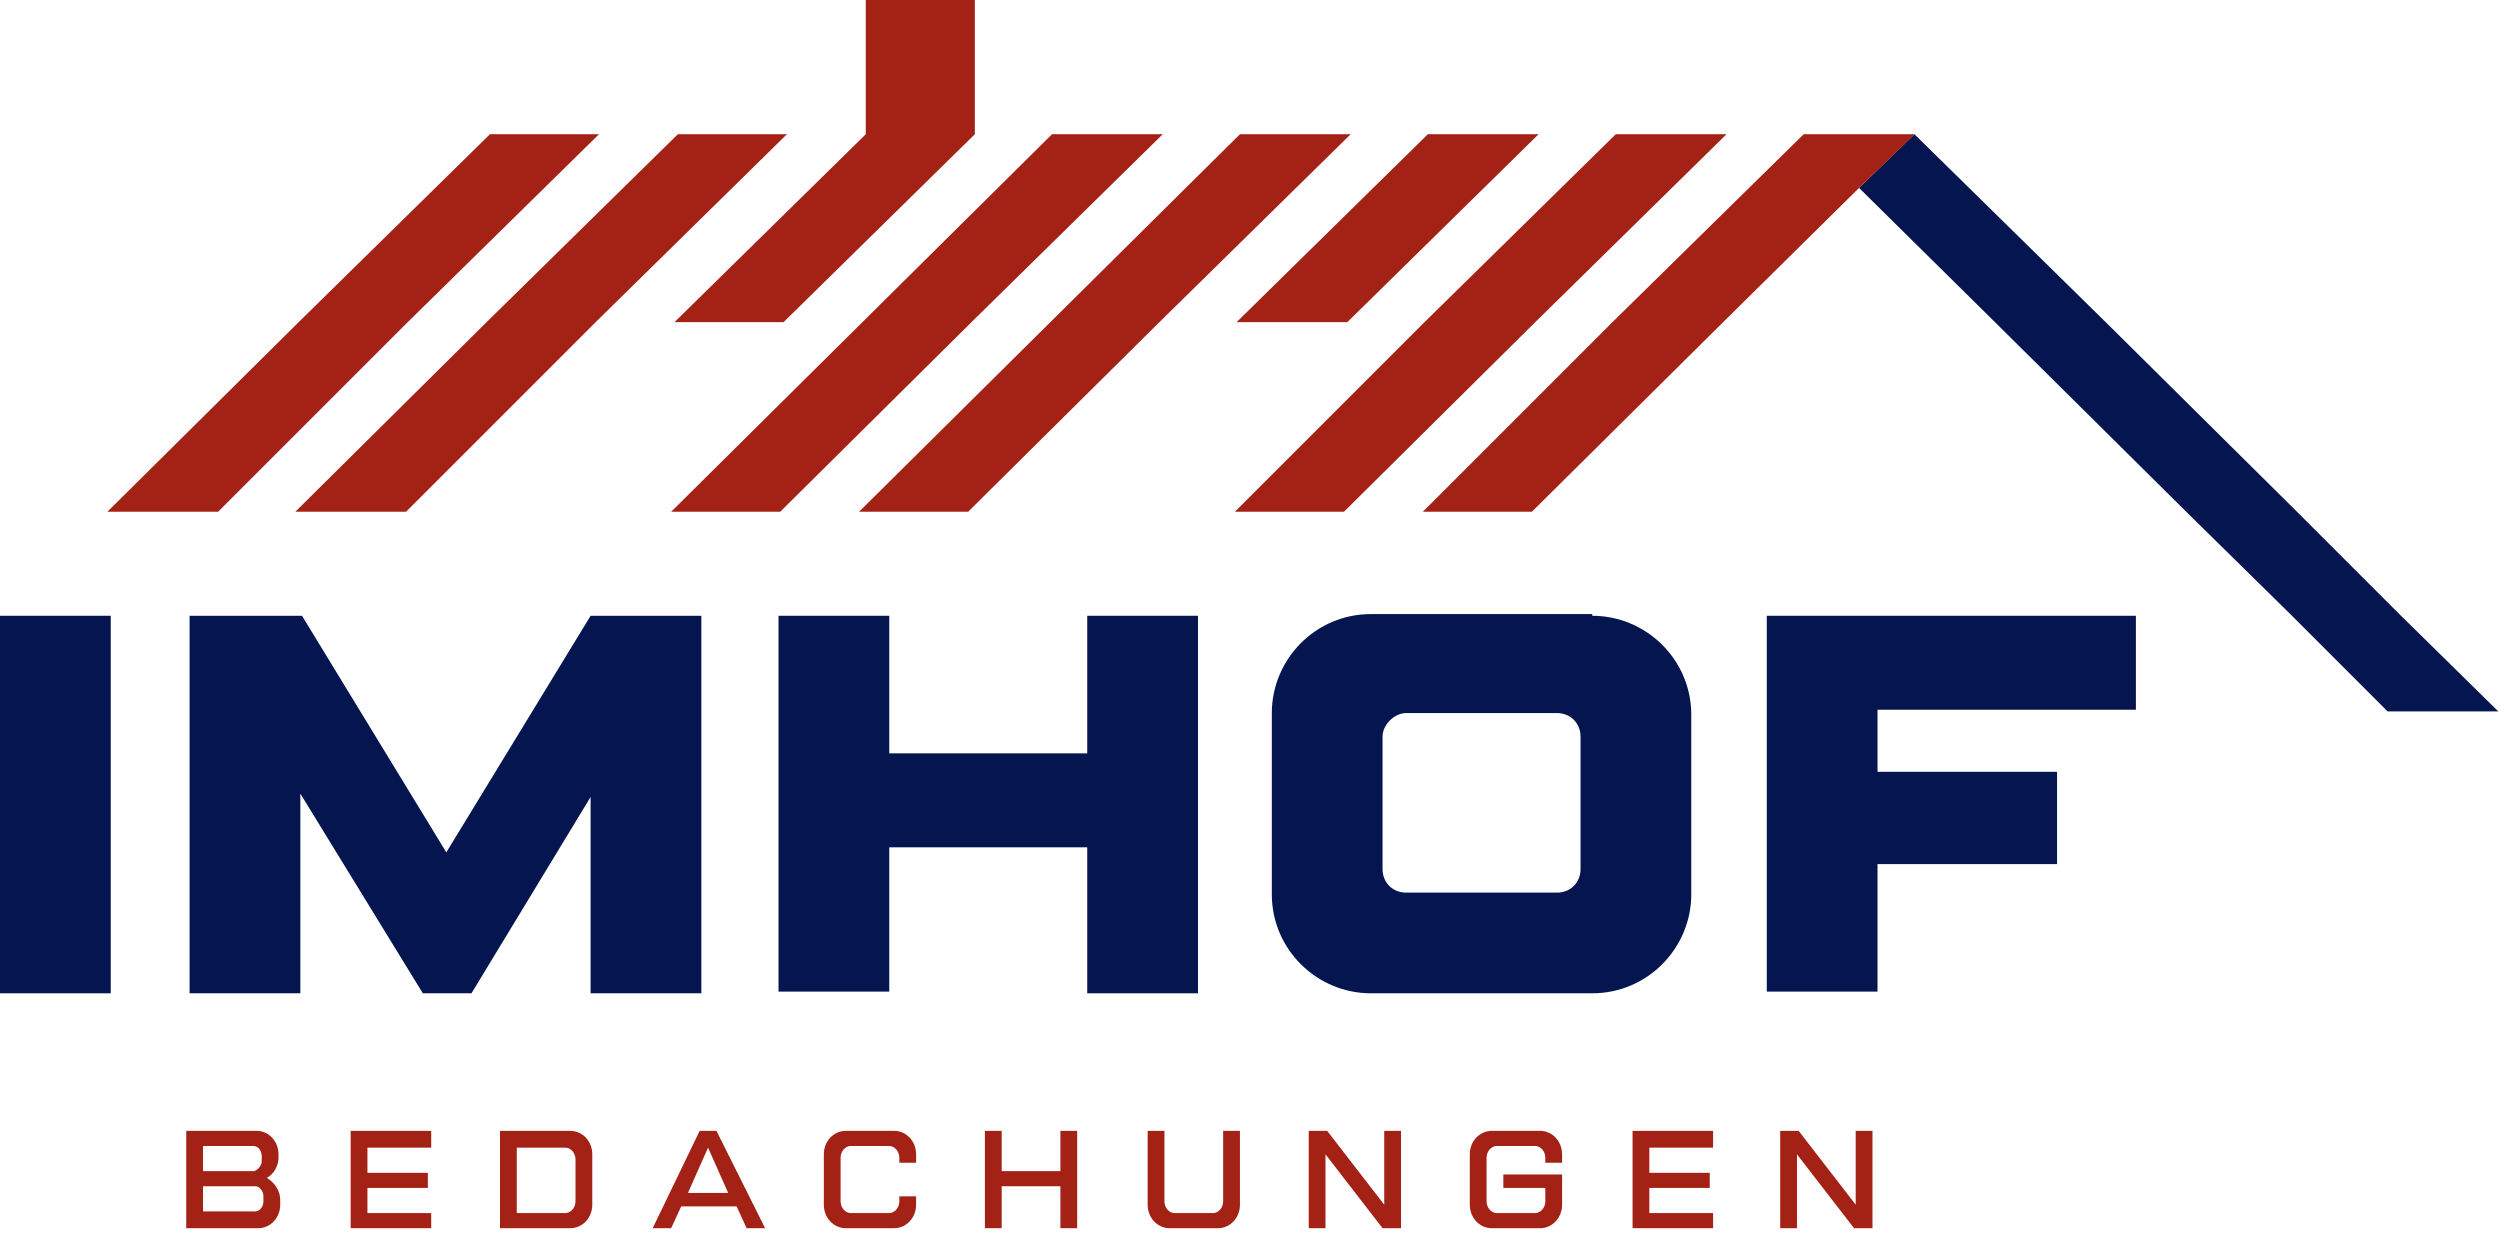 <?xml version="1.0" encoding="UTF-8" standalone="no"?>
<!DOCTYPE svg PUBLIC "-//W3C//DTD SVG 1.1//EN" "http://www.w3.org/Graphics/SVG/1.1/DTD/svg11.dtd">
<svg width="100%" height="100%" viewBox="0 0 149 74" version="1.1" xmlns="http://www.w3.org/2000/svg" xmlns:xlink="http://www.w3.org/1999/xlink" xml:space="preserve" xmlns:serif="http://www.serif.com/" style="fill-rule:evenodd;clip-rule:evenodd;stroke-linejoin:round;stroke-miterlimit:2;">
    <g id="color" transform="matrix(1,0,0,1,-24.7,-22.5)">
        <g>
            <g>
                <path d="M40.6,92.7C41,92.5 41.3,92 41.3,91.5L41.3,91.3C41.3,90.5 40.7,89.9 40,89.9L35.8,89.9L35.8,95.7L40.1,95.7C40.8,95.7 41.4,95.1 41.4,94.3L41.4,94C41.4,93.5 41.1,93 40.6,92.7ZM36.8,90.8L39.8,90.8C40.1,90.8 40.3,91.1 40.3,91.4L40.3,91.7C40.3,92 40,92.3 39.8,92.3L36.8,92.3L36.8,90.8ZM40.4,94.1C40.4,94.4 40.2,94.7 39.9,94.7L36.8,94.7L36.8,93.2L39.9,93.2C40.2,93.2 40.4,93.5 40.4,93.8L40.4,94.1Z" style="fill:rgb(164,33,22);fill-rule:nonzero;"/>
                <path d="M50.4,90.9L50.4,89.9L45.6,89.9L45.6,95.7L50.4,95.7L50.4,94.8L46.6,94.8L46.6,93.3L50.2,93.3L50.2,92.4L46.6,92.4L46.6,90.9L50.4,90.9Z" style="fill:rgb(164,33,22);fill-rule:nonzero;"/>
                <path d="M58.7,89.9L54.5,89.9L54.5,95.7L58.7,95.7C59.4,95.7 60,95.1 60,94.3L60,91.3C60,90.5 59.4,89.9 58.7,89.9ZM59,94.1C59,94.5 58.7,94.8 58.4,94.8L55.5,94.8L55.5,90.9L58.4,90.9C58.7,90.9 59,91.2 59,91.6L59,94.1Z" style="fill:rgb(164,33,22);fill-rule:nonzero;"/>
                <path d="M67.4,89.9L66.4,89.9L63.6,95.7L64.7,95.7L65.3,94.4L68.6,94.4L69.2,95.7L70.3,95.7L67.4,89.9ZM65.7,93.6L66.9,90.9L68.1,93.6L65.7,93.6Z" style="fill:rgb(164,33,22);fill-rule:nonzero;"/>
                <path d="M79.3,91.8L79.3,91.3C79.3,90.5 78.7,89.9 78,89.9L75.1,89.9C74.4,89.9 73.8,90.5 73.8,91.3L73.8,94.3C73.8,95.1 74.4,95.7 75.1,95.7L78,95.7C78.7,95.7 79.3,95.1 79.3,94.3L79.3,93.8L78.3,93.8L78.3,94.1C78.3,94.5 78,94.8 77.7,94.8L75.4,94.8C75.1,94.8 74.8,94.5 74.8,94.1L74.8,91.5C74.8,91.1 75.1,90.8 75.4,90.8L77.7,90.8C78,90.8 78.3,91.1 78.3,91.5L78.3,91.8L79.3,91.8Z" style="fill:rgb(164,33,22);fill-rule:nonzero;"/>
                <path d="M87.9,89.9L87.9,92.3L84.4,92.3L84.4,89.9L83.4,89.9L83.4,95.7L84.4,95.7L84.4,93.2L87.9,93.2L87.9,95.7L88.9,95.7L88.9,89.9L87.9,89.9Z" style="fill:rgb(164,33,22);fill-rule:nonzero;"/>
                <path d="M97.6,89.9L97.6,94.1C97.6,94.5 97.3,94.8 97,94.8L94.7,94.8C94.4,94.8 94.1,94.5 94.1,94.1L94.1,89.9L93.1,89.9L93.1,94.3C93.1,95.1 93.7,95.7 94.4,95.7L97.3,95.7C98,95.7 98.6,95.1 98.6,94.3L98.6,89.9L97.6,89.9Z" style="fill:rgb(164,33,22);fill-rule:nonzero;"/>
                <path d="M107.2,89.9L107.2,94.3L103.8,89.9L102.7,89.9L102.7,95.7L103.7,95.7L103.7,91.3L107.1,95.7L108.2,95.7L108.2,89.9L107.2,89.9Z" style="fill:rgb(164,33,22);fill-rule:nonzero;"/>
                <path d="M117.8,91.8L117.8,91.3C117.8,90.5 117.2,89.9 116.5,89.9L113.6,89.9C112.9,89.9 112.3,90.5 112.3,91.3L112.3,94.3C112.3,95.1 112.9,95.7 113.6,95.7L116.5,95.7C117.2,95.7 117.8,95.1 117.8,94.3L117.8,92.5L114.3,92.5L114.3,93.3L116.8,93.3L116.8,94.1C116.8,94.5 116.5,94.8 116.2,94.8L113.9,94.8C113.6,94.8 113.3,94.5 113.3,94.1L113.3,91.5C113.3,91.1 113.6,90.8 113.9,90.8L116.2,90.8C116.5,90.8 116.8,91.1 116.8,91.5L116.8,91.8L117.8,91.8Z" style="fill:rgb(164,33,22);fill-rule:nonzero;"/>
                <path d="M126.8,90.9L126.8,89.9L122,89.9L122,95.7L126.8,95.7L126.8,94.8L123,94.8L123,93.3L126.6,93.3L126.6,92.4L123,92.4L123,90.9L126.8,90.9Z" style="fill:rgb(164,33,22);fill-rule:nonzero;"/>
                <path d="M135.3,89.9L135.3,94.3L131.9,89.9L130.8,89.9L130.8,95.7L131.8,95.7L131.8,91.3L135.2,95.7L136.3,95.7L136.3,89.9L135.3,89.9Z" style="fill:rgb(164,33,22);fill-rule:nonzero;"/>
            </g>
            <g>
                <rect x="24.7" y="59.2" width="6.6" height="22.5" style="fill:rgb(5,21,79);fill-rule:nonzero;"/>
                <path d="M42.7,59.2L51.3,73.3L59.9,59.2L66.5,59.2L66.5,81.7L59.9,81.7L59.9,70L52.8,81.7L49.9,81.7L42.6,69.8L42.6,81.7L36,81.7L36,59.2L42.7,59.2Z" style="fill:rgb(5,21,79);fill-rule:nonzero;"/>
                <path d="M77.7,59.2L77.7,67.4L89.5,67.4L89.5,59.2L96.1,59.2L96.1,81.7L89.5,81.7L89.5,73L77.7,73L77.7,81.6L71.1,81.6L71.1,59.2L77.7,59.2Z" style="fill:rgb(5,21,79);fill-rule:nonzero;"/>
                <path d="M119.6,59.2C122.8,59.2 125.5,61.8 125.5,65.1L125.5,75.8C125.5,79 122.9,81.7 119.6,81.7L106.4,81.7C103.2,81.7 100.5,79.1 100.5,75.8L100.5,65C100.5,61.8 103.1,59.1 106.4,59.1L119.6,59.1L119.6,59.2ZM107.1,66.4L107.1,74.3C107.1,75.1 107.7,75.7 108.5,75.7L117.5,75.7C118.3,75.7 118.9,75.1 118.9,74.3L118.9,66.4C118.9,65.6 118.3,65 117.5,65L108.5,65C107.8,65 107.1,65.7 107.1,66.4Z" style="fill:rgb(5,21,79);fill-rule:nonzero;"/>
                <path d="M152,59.2L152,64.8L136.6,64.8L136.6,68.5L147.3,68.5L147.3,74L136.6,74L136.6,81.6L130,81.6L130,59.2L152,59.2Z" style="fill:rgb(5,21,79);fill-rule:nonzero;"/>
            </g>
            <g>
                <path d="M60.4,30.5L53.9,30.5L42.5,41.7L31.1,53L37.7,53L49,41.7L60.4,30.5Z" style="fill:rgb(164,33,22);fill-rule:nonzero;"/>
                <path d="M71.4,41.7L82.8,30.5L82.8,22.5L76.3,22.5L76.3,30.5L64.9,41.7L71.4,41.7Z" style="fill:rgb(164,33,22);fill-rule:nonzero;"/>
                <path d="M138.8,30.5L150.2,41.7L161.6,53L167.7,59.1L173.6,64.9L167,64.9L161.2,59.1L155,53L143.6,41.7L135.5,33.7L138.8,30.5Z" style="fill:rgb(5,21,79);fill-rule:nonzero;"/>
                <path d="M138.8,30.5L138.3,31L135.5,33.7L127.4,41.7L116,53L109.5,53L120.8,41.7L132.2,30.5L138.8,30.5Z" style="fill:rgb(164,33,22);fill-rule:nonzero;"/>
                <path d="M94,30.5L87.4,30.5L76.1,41.7L64.7,53L71.2,53L82.6,41.7L94,30.5Z" style="fill:rgb(164,33,22);fill-rule:nonzero;"/>
                <path d="M98.6,30.5L87.3,41.7L75.9,53L82.4,53L93.8,41.7L105.2,30.5L98.6,30.5Z" style="fill:rgb(164,33,22);fill-rule:nonzero;"/>
                <path d="M105,41.7L116.4,30.5L109.8,30.5L98.4,41.7L105,41.7Z" style="fill:rgb(164,33,22);fill-rule:nonzero;"/>
                <path d="M127.6,30.5L121,30.5L109.6,41.7L98.3,53L104.8,53L116.2,41.7L127.6,30.5Z" style="fill:rgb(164,33,22);fill-rule:nonzero;"/>
                <path d="M65.1,30.5L53.7,41.7L42.3,53L48.9,53L60.2,41.7L71.6,30.5L65.1,30.5Z" style="fill:rgb(164,33,22);fill-rule:nonzero;"/>
            </g>
        </g>
    </g>
</svg>
